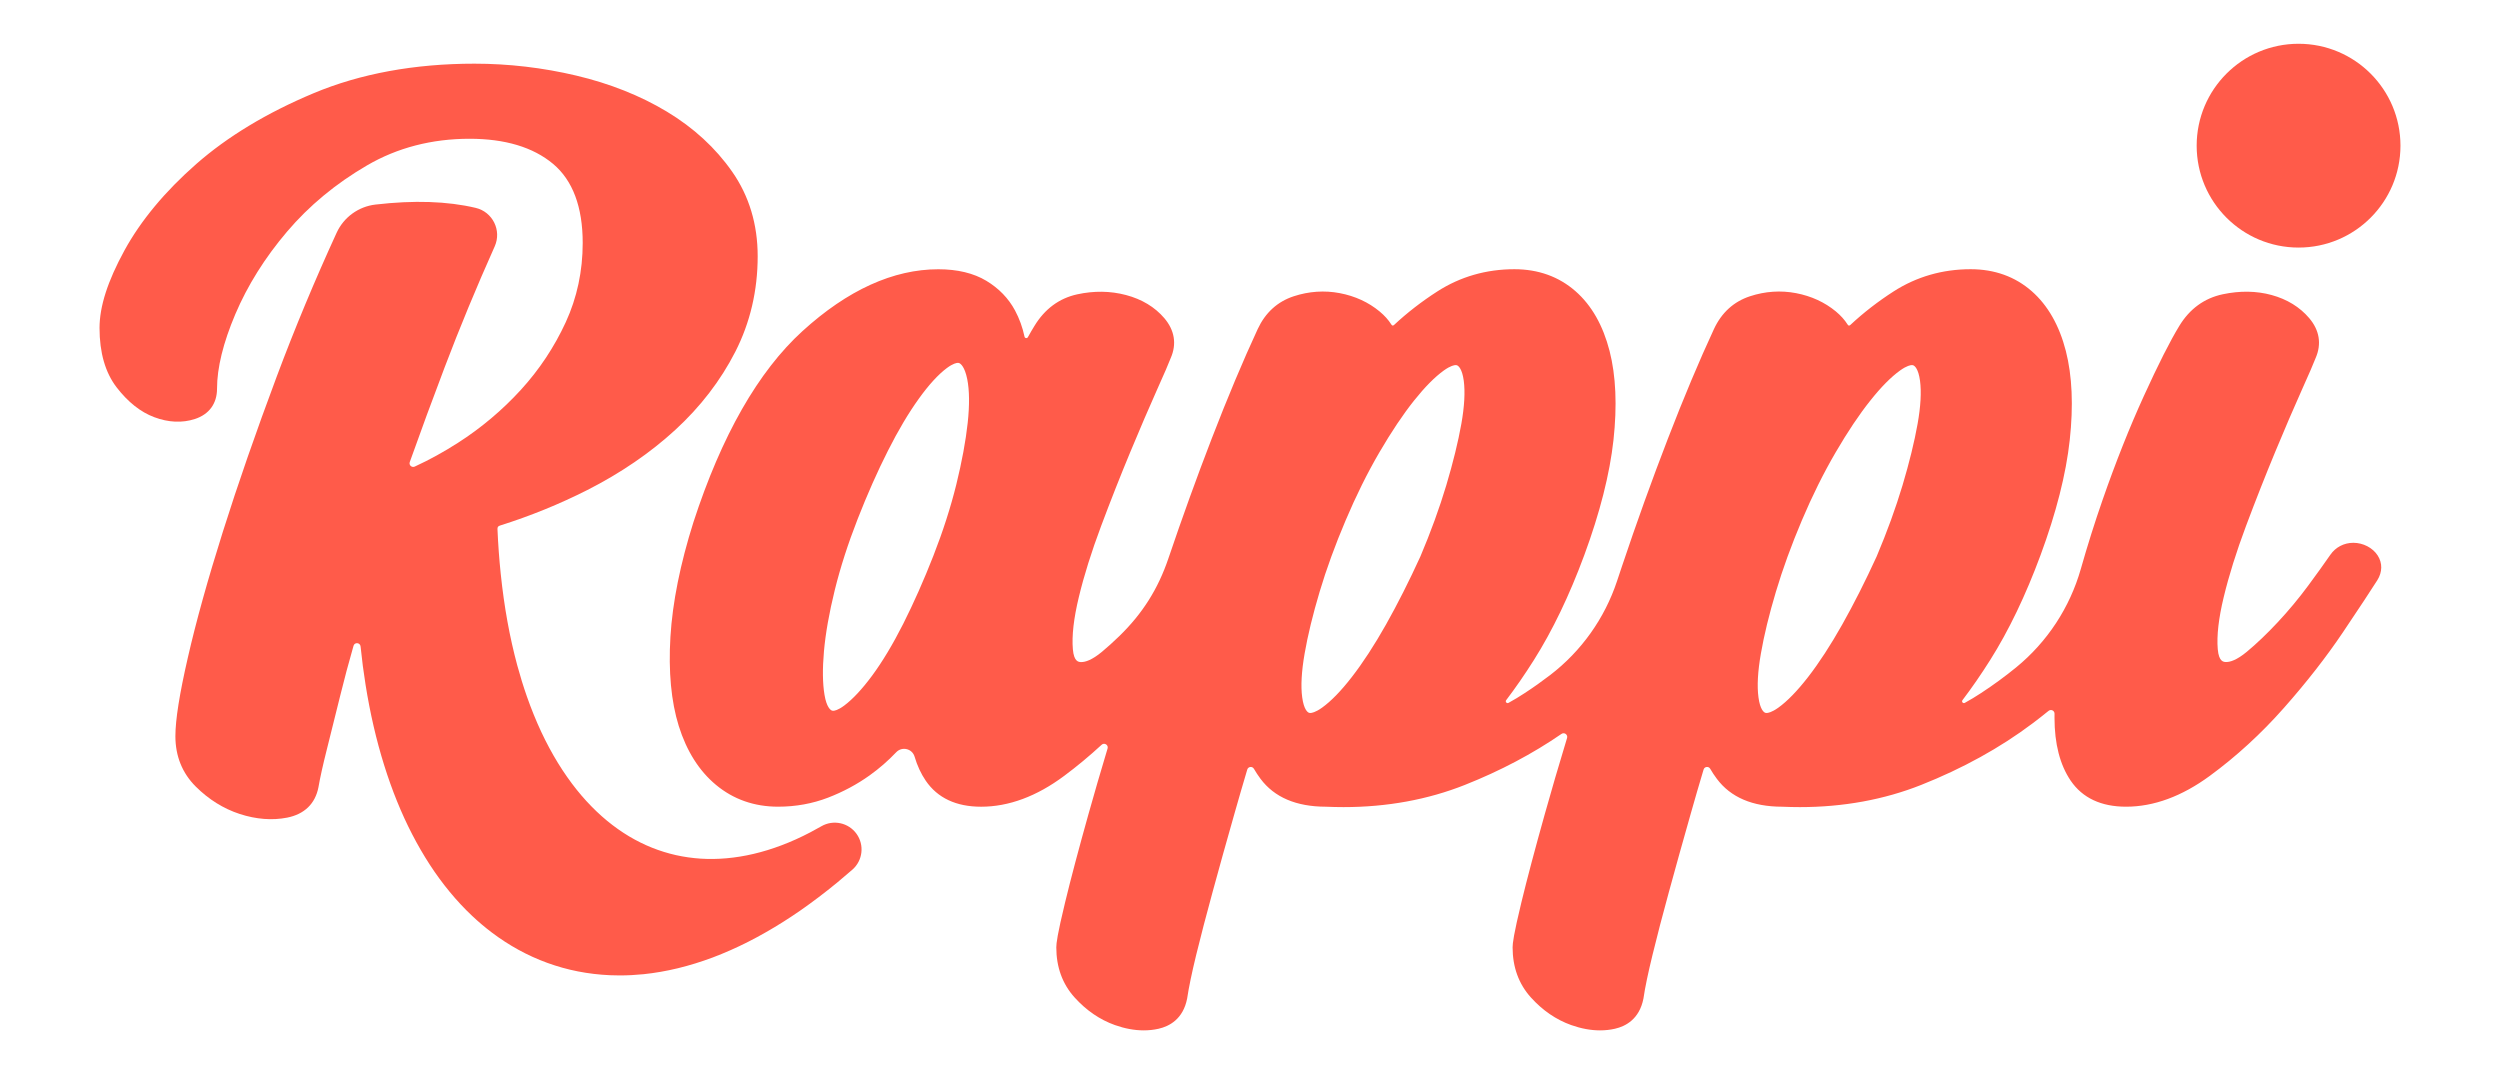<?xml version="1.0" encoding="utf-8"?>
<!-- Generator: Adobe Illustrator 26.3.1, SVG Export Plug-In . SVG Version: 6.00 Build 0)  -->
<svg version="1.1" id="Layer_1" xmlns="http://www.w3.org/2000/svg" xmlns:xlink="http://www.w3.org/1999/xlink" x="0px" y="0px"
	 viewBox="0 0 1080 464" style="enable-background:new 0 0 1080 464;" xml:space="preserve">
<style type="text/css">
	.st0{fill:#FF5B4A;}
</style>
<g>
	<path class="st0" d="M152.72,278.99c-2.11,7.35-4.02,14.51-5.69,21.32c-2.11,8.59-4.06,16.38-5.82,23.38
		c-1.73,6.85-2.95,12.36-3.64,16.4c-1.39,7.14-6.07,11.65-13.54,13.13c-6.43,1.26-13.34,0.73-20.46-1.58
		c-7.01-2.29-13.4-6.27-18.98-11.82c-5.85-5.83-8.82-13.16-8.82-21.79c0-7.04,1.75-18.14,5.38-33.95
		c3.52-15.43,8.61-33.73,15.13-54.39c6.47-20.52,14.32-43.11,23.32-67.16c7.74-20.66,16.41-41.46,25.82-61.97
		c3.08-6.72,9.45-11.34,16.79-12.19c16.63-1.93,31.05-1.46,43.27,1.43c7.36,1.74,11.32,9.74,8.23,16.65
		c-7.88,17.61-15.15,35.18-21.64,52.28c-5.26,13.85-10.3,27.55-15.05,40.88c-0.47,1.31,0.87,2.54,2.14,1.96
		c6.34-2.92,12.59-6.36,18.71-10.29c10.03-6.43,19.16-14.13,27.15-22.87c7.96-8.71,14.48-18.54,19.4-29.24
		c4.86-10.57,7.31-22.07,7.31-34.2c0-15.58-4.31-27.08-12.82-34.19c-8.61-7.19-20.74-10.83-36.05-10.83
		c-16.31,0-31.21,3.87-44.31,11.51c-13.43,7.81-25.05,17.44-34.54,28.61c-9.55,11.23-17.07,23.23-22.36,35.68
		c-5.23,12.34-7.89,23.16-7.89,32.15c0,6.45-3.41,11.11-9.59,13.12c-5.42,1.76-11.39,1.51-17.52-0.79
		c-5.9-2.2-11.36-6.53-16.25-12.87c-4.91-6.38-7.4-15.01-7.4-25.67c0-9.3,3.52-20.26,10.77-33.51c7.07-12.9,17.5-25.46,31.02-37.33
		c13.5-11.85,30.54-22.14,50.65-30.56c20.24-8.48,43.64-12.78,69.54-12.78c14.75,0,29.53,1.73,43.94,5.14
		c14.54,3.44,27.7,8.68,39.14,15.56c11.58,6.97,21.09,15.71,28.26,26c7.31,10.47,11,22.74,11,36.49c0,14.8-3.25,28.69-9.66,41.25
		c-6.36,12.46-15.1,23.83-25.99,33.81c-10.78,9.89-23.56,18.63-37.98,25.95c-11.9,6.03-24.55,11.18-37.69,15.33
		c-0.83,0.26-1.13,0.69-1.09,1.57c0.28,6.55,0.75,13,1.4,19.24c0.74,7.15,1.72,14.13,2.92,20.73c1.18,6.5,2.6,12.84,4.22,18.83
		c1.26,4.63,2.65,9.15,4.15,13.43c0.96,2.74,1.97,5.4,2.99,7.92c2.05,5.06,4.31,9.89,6.73,14.38c2.36,4.4,4.92,8.58,7.62,12.42
		c2.61,3.75,5.43,7.27,8.36,10.48c2.85,3.11,5.87,6,8.98,8.56c3.03,2.49,6.22,4.75,9.48,6.7c3.18,1.89,6.51,3.55,9.91,4.91
		c3.34,1.33,6.81,2.41,10.3,3.2c3.48,0.78,7.1,1.29,10.72,1.53c3.63,0.23,7.41,0.18,11.18-0.16c3.84-0.34,7.75-0.97,11.65-1.89
		c3.98-0.93,8.05-2.18,12.09-3.71c4.14-1.56,8.33-3.45,12.46-5.62c1.58-0.82,3.17-1.7,4.76-2.61c5.16-2.98,11.73-1.56,15.2,3.28
		c3.46,4.84,2.69,11.52-1.79,15.45c-2.2,1.92-4.4,3.79-6.59,5.6c-5.3,4.35-10.62,8.38-15.8,11.99c-4.94,3.43-9.96,6.6-14.91,9.42
		c-2.48,1.43-5.08,2.83-7.72,4.17c-5.08,2.58-10.24,4.85-15.31,6.77c-5.06,1.89-10.14,3.46-15.09,4.66
		c-4.95,1.2-9.92,2.06-14.8,2.57c-3.46,0.35-6.94,0.53-10.33,0.53c-1.37,0-2.74-0.02-4.11-0.09c-4.7-0.2-9.39-0.76-13.92-1.65
		c-2.25-0.44-4.51-0.98-6.73-1.6c-2.13-0.6-4.33-1.3-6.53-2.1c-4.22-1.54-8.41-3.43-12.41-5.63c-3.93-2.16-7.79-4.65-11.46-7.42
		c-2.96-2.24-5.87-4.69-8.63-7.3c-3.33-3.13-6.56-6.6-9.62-10.31c-3.02-3.66-5.92-7.61-8.61-11.75c-2.69-4.14-5.24-8.54-7.59-13.09
		c-2.36-4.55-4.57-9.38-6.59-14.37c-2-4.93-3.87-10.17-5.56-15.6c-1.66-5.32-3.19-10.95-4.53-16.75c-1.34-5.79-2.5-11.8-3.47-17.86
		c-0.86-5.36-1.59-10.93-2.16-16.57C155.62,277.54,153.19,277.32,152.72,278.99"/>
	<path class="st0" d="M1037,62.93c0,24.31-19.71,44.02-44.02,44.02c-24.31,0-44.02-19.71-44.02-44.02s19.7-44.02,44.02-44.02
		C1017.29,18.91,1037,38.63,1037,62.93"/>
	<path class="st0" d="M1027.16,239.97c-2.14-3.33-6.27-5.48-10.52-5.48c-4.03,0-7.66,1.89-9.94,5.19
		c-2.61,3.78-5.83,8.26-9.57,13.33c-4.11,5.55-8.54,10.88-13.18,15.83c-4.6,4.93-9.09,9.21-13.34,12.74
		c-4.39,3.64-7.24,4.41-8.84,4.41c-1.13,0-3.22,0-3.7-5.55c-0.49-5.8,0.37-13.35,2.56-22.42c2.24-9.33,5.48-19.68,9.64-30.78
		c4.23-11.29,8.49-22.07,12.63-32.05c4.31-10.37,8.01-18.99,11.32-26.36c3.29-7.32,5.35-12.09,6.14-14.18
		c2.63-6.04,1.67-11.99-2.79-17.23c-4.08-4.79-9.56-8.15-16.26-9.98c-6.54-1.79-13.67-1.89-21.11-0.31
		c-7.95,1.7-14.27,6.3-18.75,13.68c-3.95,6.47-9.09,16.63-15.28,30.21c-6.21,13.6-12.21,28.71-17.84,44.9
		c-3.41,9.81-6.56,19.8-9.41,29.84c-4.75,16.71-14.5,31.56-27.95,42.56c-4.82,3.93-9.88,7.64-15.15,11.08
		c-2.33,1.53-4.68,2.95-7.03,4.24c-0.74,0.41-1.52-0.49-1.01-1.16c4.06-5.35,8.06-11.14,11.96-17.32
		c8.04-12.73,15.35-27.96,21.76-45.29c6.78-18.35,11.03-35.08,12.63-49.75c1.62-14.84,1.06-27.79-1.68-38.49
		c-2.83-11.05-7.79-19.74-14.73-25.83c-7.18-6.3-16.07-9.5-26.39-9.5c-12.18,0-23.36,3.23-33.26,9.58
		c-6.76,4.34-13.02,9.19-18.69,14.48c-0.48,0.44-0.87,0.39-1.21-0.16c-1.26-2.01-2.96-3.9-5.09-5.67
		c-4.8-3.96-10.58-6.62-17.18-7.89c-6.62-1.26-13.35-0.81-19.91,1.35c-7.02,2.31-12.25,7.07-15.56,14.17
		c-6.35,13.67-13.05,29.62-19.92,47.42c-6.86,17.77-13.55,36.35-19.87,55.22c-0.71,2.09-1.41,4.18-2.09,6.27
		c-5.35,16.1-15.4,30.22-28.85,40.54c-3.55,2.72-7.21,5.32-10.99,7.79c-2.33,1.53-4.67,2.95-7.03,4.24
		c-0.74,0.41-1.52-0.48-1.01-1.16c4.06-5.35,8.06-11.13,11.96-17.31c8.04-12.72,15.36-27.95,21.77-45.3
		c6.77-18.35,11.01-35.08,12.63-49.75c1.62-14.85,1.06-27.8-1.68-38.49c-2.83-11.05-7.77-19.74-14.72-25.83
		c-7.19-6.3-16.08-9.5-26.39-9.5c-12.19,0-23.38,3.23-33.27,9.58c-6.76,4.34-13.03,9.19-18.69,14.47c-0.47,0.44-0.86,0.39-1.2-0.15
		c-1.26-2.01-2.96-3.9-5.1-5.67c-4.79-3.96-10.56-6.62-17.17-7.89c-6.62-1.26-13.36-0.8-19.91,1.35
		c-7.01,2.3-12.25,7.07-15.56,14.17c-6.35,13.69-13.05,29.65-19.91,47.43c-6.44,16.69-12.7,34.03-18.64,51.57
		c-4.48,13.25-11.2,23.88-21.22,33.63c-2.59,2.51-5.11,4.79-7.54,6.81c-4.39,3.64-7.24,4.41-8.84,4.41c-1.13,0-3.23,0-3.7-5.55
		c-0.49-5.79,0.37-13.33,2.56-22.42c2.23-9.33,5.48-19.68,9.64-30.78c4.19-11.18,8.44-21.96,12.64-32.05
		c4.23-10.17,8.04-19.04,11.31-26.36c3.36-7.47,5.36-12.11,6.13-14.18c2.65-6.04,1.69-11.99-2.77-17.23
		c-4.1-4.8-9.67-8.16-16.56-9.99c-6.73-1.78-13.84-1.88-21.1-0.29c-7.77,1.71-13.99,6.3-18.46,13.66c-0.9,1.45-1.83,3.06-2.82,4.84
		c-0.35,0.64-1.3,0.49-1.45-0.22c-0.85-4.01-2.22-7.8-4.11-11.33c-2.82-5.25-6.99-9.56-12.4-12.81c-5.49-3.3-12.47-4.98-20.72-4.98
		c-19.47,0-39.22,8.99-58.69,26.71c-19.11,17.41-34.96,45.17-47.11,82.55c-5.7,18.02-9.04,34.68-9.94,49.5
		c-0.9,15.02,0.31,27.97,3.59,38.51c3.39,10.86,8.8,19.43,16.09,25.48c7.51,6.25,16.54,9.42,26.83,9.42
		c7.61,0,14.87-1.32,21.59-3.91c6.51-2.51,12.54-5.75,17.93-9.6c4.15-2.96,8.01-6.32,11.51-10.01c2.5-2.63,6.91-1.57,7.94,1.91
		c1.15,3.9,2.76,7.37,4.82,10.39c5.09,7.45,13.14,11.23,23.92,11.23c11.95,0,24.03-4.48,35.89-13.33
		c5.53-4.11,10.93-8.6,16.17-13.43c1.18-1.08,3.03,0.07,2.57,1.61c-3.05,10.17-5.8,19.58-8.27,28.42
		c-4.16,14.85-7.56,27.65-10.07,38.03c-3.37,13.92-3.81,17.72-3.81,19.46c0,8.54,2.65,15.82,7.89,21.63
		c5.05,5.6,10.91,9.62,17.43,11.94c4.28,1.52,8.47,2.29,12.43,2.29c2.2,0,4.35-0.23,6.43-0.7c4.67-1.06,10.6-4.18,12.33-13.01
		l0.03-0.17c0.69-4.65,2-10.95,3.89-18.72c1.97-8.07,4.37-17.26,7.12-27.31c2.71-10,5.83-21.13,9.5-34.04
		c1.69-5.97,3.51-12.22,5.44-18.72c0.4-1.32,2.18-1.53,2.87-0.34c0.86,1.48,1.81,2.94,2.87,4.35c5.95,7.97,15.43,12.02,28.2,12.04
		c2.56,0.11,5.13,0.17,7.66,0.17c18.77,0,36.4-3.23,52.39-9.58c15.29-6.06,29.29-13.46,41.77-22.05c1.22-0.84,2.82,0.34,2.4,1.76
		c-3.58,11.79-6.82,22.84-9.65,32.98c-4.19,14.96-7.59,27.75-10.08,38.02c-3.37,13.95-3.8,17.73-3.8,19.46
		c0,8.54,2.65,15.81,7.89,21.63c5.05,5.6,10.91,9.62,17.43,11.94c4.3,1.52,8.47,2.29,12.43,2.29c2.19,0,4.36-0.23,6.44-0.7
		c4.67-1.06,10.59-4.18,12.32-13.01l0.03-0.17c0.68-4.67,2-10.97,3.9-18.73c1.96-8.07,4.35-17.25,7.11-27.3
		c2.73-10.04,5.85-21.18,9.5-34.04c1.69-5.98,3.51-12.24,5.45-18.72c0.39-1.33,2.18-1.54,2.86-0.34c0.86,1.49,1.82,2.94,2.88,4.35
		c5.94,7.97,15.42,12.02,28.2,12.04c2.56,0.11,5.13,0.17,7.65,0.17c18.77,0,36.4-3.23,52.4-9.58c17.9-7.1,34.09-16.03,48.1-26.57
		c2.38-1.79,4.7-3.61,6.96-5.44c1.04-0.84,2.59-0.09,2.56,1.24c-0.01,0.6-0.01,1.19-0.01,1.78c0,11.21,2.36,20.34,7,27.16
		c5.09,7.45,13.14,11.23,23.93,11.23c11.94,0,24.09-4.47,36.13-13.3c11.44-8.38,22.26-18.29,32.12-29.46
		c9.73-11.01,18.29-21.98,25.43-32.6c7.22-10.76,12.08-18.11,14.85-22.49C1029.21,247.12,1029.26,243.24,1027.16,239.97
		 M418.05,182.65c-0.85,7.84-2.51,16.82-4.93,26.68c-2.43,9.82-5.75,20.16-9.89,30.75c-4.12,10.54-8.52,20.45-13.06,29.46
		c-4.45,8.8-8.96,16.3-13.39,22.31c-4.32,5.84-8.38,10.19-12.07,12.95c-2.73,2.04-4.24,2.26-4.76,2.26c-0.24,0-0.44-0.04-0.67-0.14
		c-0.5-0.22-2.2-1.38-3.09-6.74c-0.83-4.91-0.91-11.26-0.24-18.85c0.69-7.72,2.25-16.59,4.66-26.37c2.41-9.78,5.74-20.13,9.9-30.75
		c4.17-10.67,8.57-20.59,13.07-29.47c4.43-8.79,8.94-16.38,13.41-22.58c4.3-5.98,8.35-10.39,12.04-13.15
		c2.73-2.03,4.25-2.25,4.77-2.25c0.24,0,0.45,0.04,0.64,0.13c0.52,0.23,2.3,1.43,3.4,6.87
		C418.81,168.59,418.88,174.95,418.05,182.65 M631.3,183.12c-1.38,7.74-3.56,16.66-6.5,26.51c-2.96,9.89-6.74,20.26-11.18,30.74
		c-4.86,10.64-9.87,20.56-14.9,29.49c-5,8.86-9.96,16.47-14.75,22.64c-4.65,6-8.97,10.44-12.84,13.21c-2.91,2.08-4.52,2.3-5.07,2.3
		c-0.26,0-0.47-0.04-0.69-0.14c-0.48-0.21-2.11-1.33-2.82-6.62c-0.65-4.81-0.3-11.18,1.04-18.89c1.37-7.92,3.56-16.92,6.5-26.75
		c2.92-9.79,6.7-20.16,11.23-30.82c4.49-10.61,9.39-20.48,14.56-29.35c5.2-8.9,10.24-16.44,15-22.4
		c4.66-5.85,8.99-10.22,12.88-13.01c2.92-2.08,4.53-2.31,5.08-2.31c0.26,0,0.48,0.05,0.68,0.14c0.48,0.22,2.11,1.34,2.83,6.63
		C632.98,169.31,632.64,175.58,631.3,183.12 M828.4,183.12c-1.38,7.74-3.56,16.65-6.5,26.51c-2.95,9.84-6.72,20.21-11.18,30.74
		c-4.85,10.62-9.87,20.54-14.91,29.49c-4.99,8.86-9.95,16.47-14.73,22.64c-4.67,6-8.99,10.45-12.84,13.21
		c-2.91,2.08-4.52,2.3-5.08,2.3c-0.26,0-0.47-0.04-0.69-0.14c-0.48-0.21-2.11-1.33-2.81-6.62c-0.66-4.84-0.31-11.19,1.04-18.89
		c1.37-7.95,3.56-16.94,6.5-26.75c2.92-9.78,6.69-20.15,11.21-30.82c4.48-10.58,9.39-20.46,14.58-29.35
		c5.18-8.89,10.22-16.43,15-22.4c4.63-5.84,8.96-10.21,12.87-13.01c2.92-2.08,4.53-2.31,5.08-2.31c0.26,0,0.48,0.05,0.68,0.14
		c0.48,0.22,2.11,1.34,2.83,6.63C830.09,169.32,829.74,175.59,828.4,183.12"/>
</g>
</svg>
